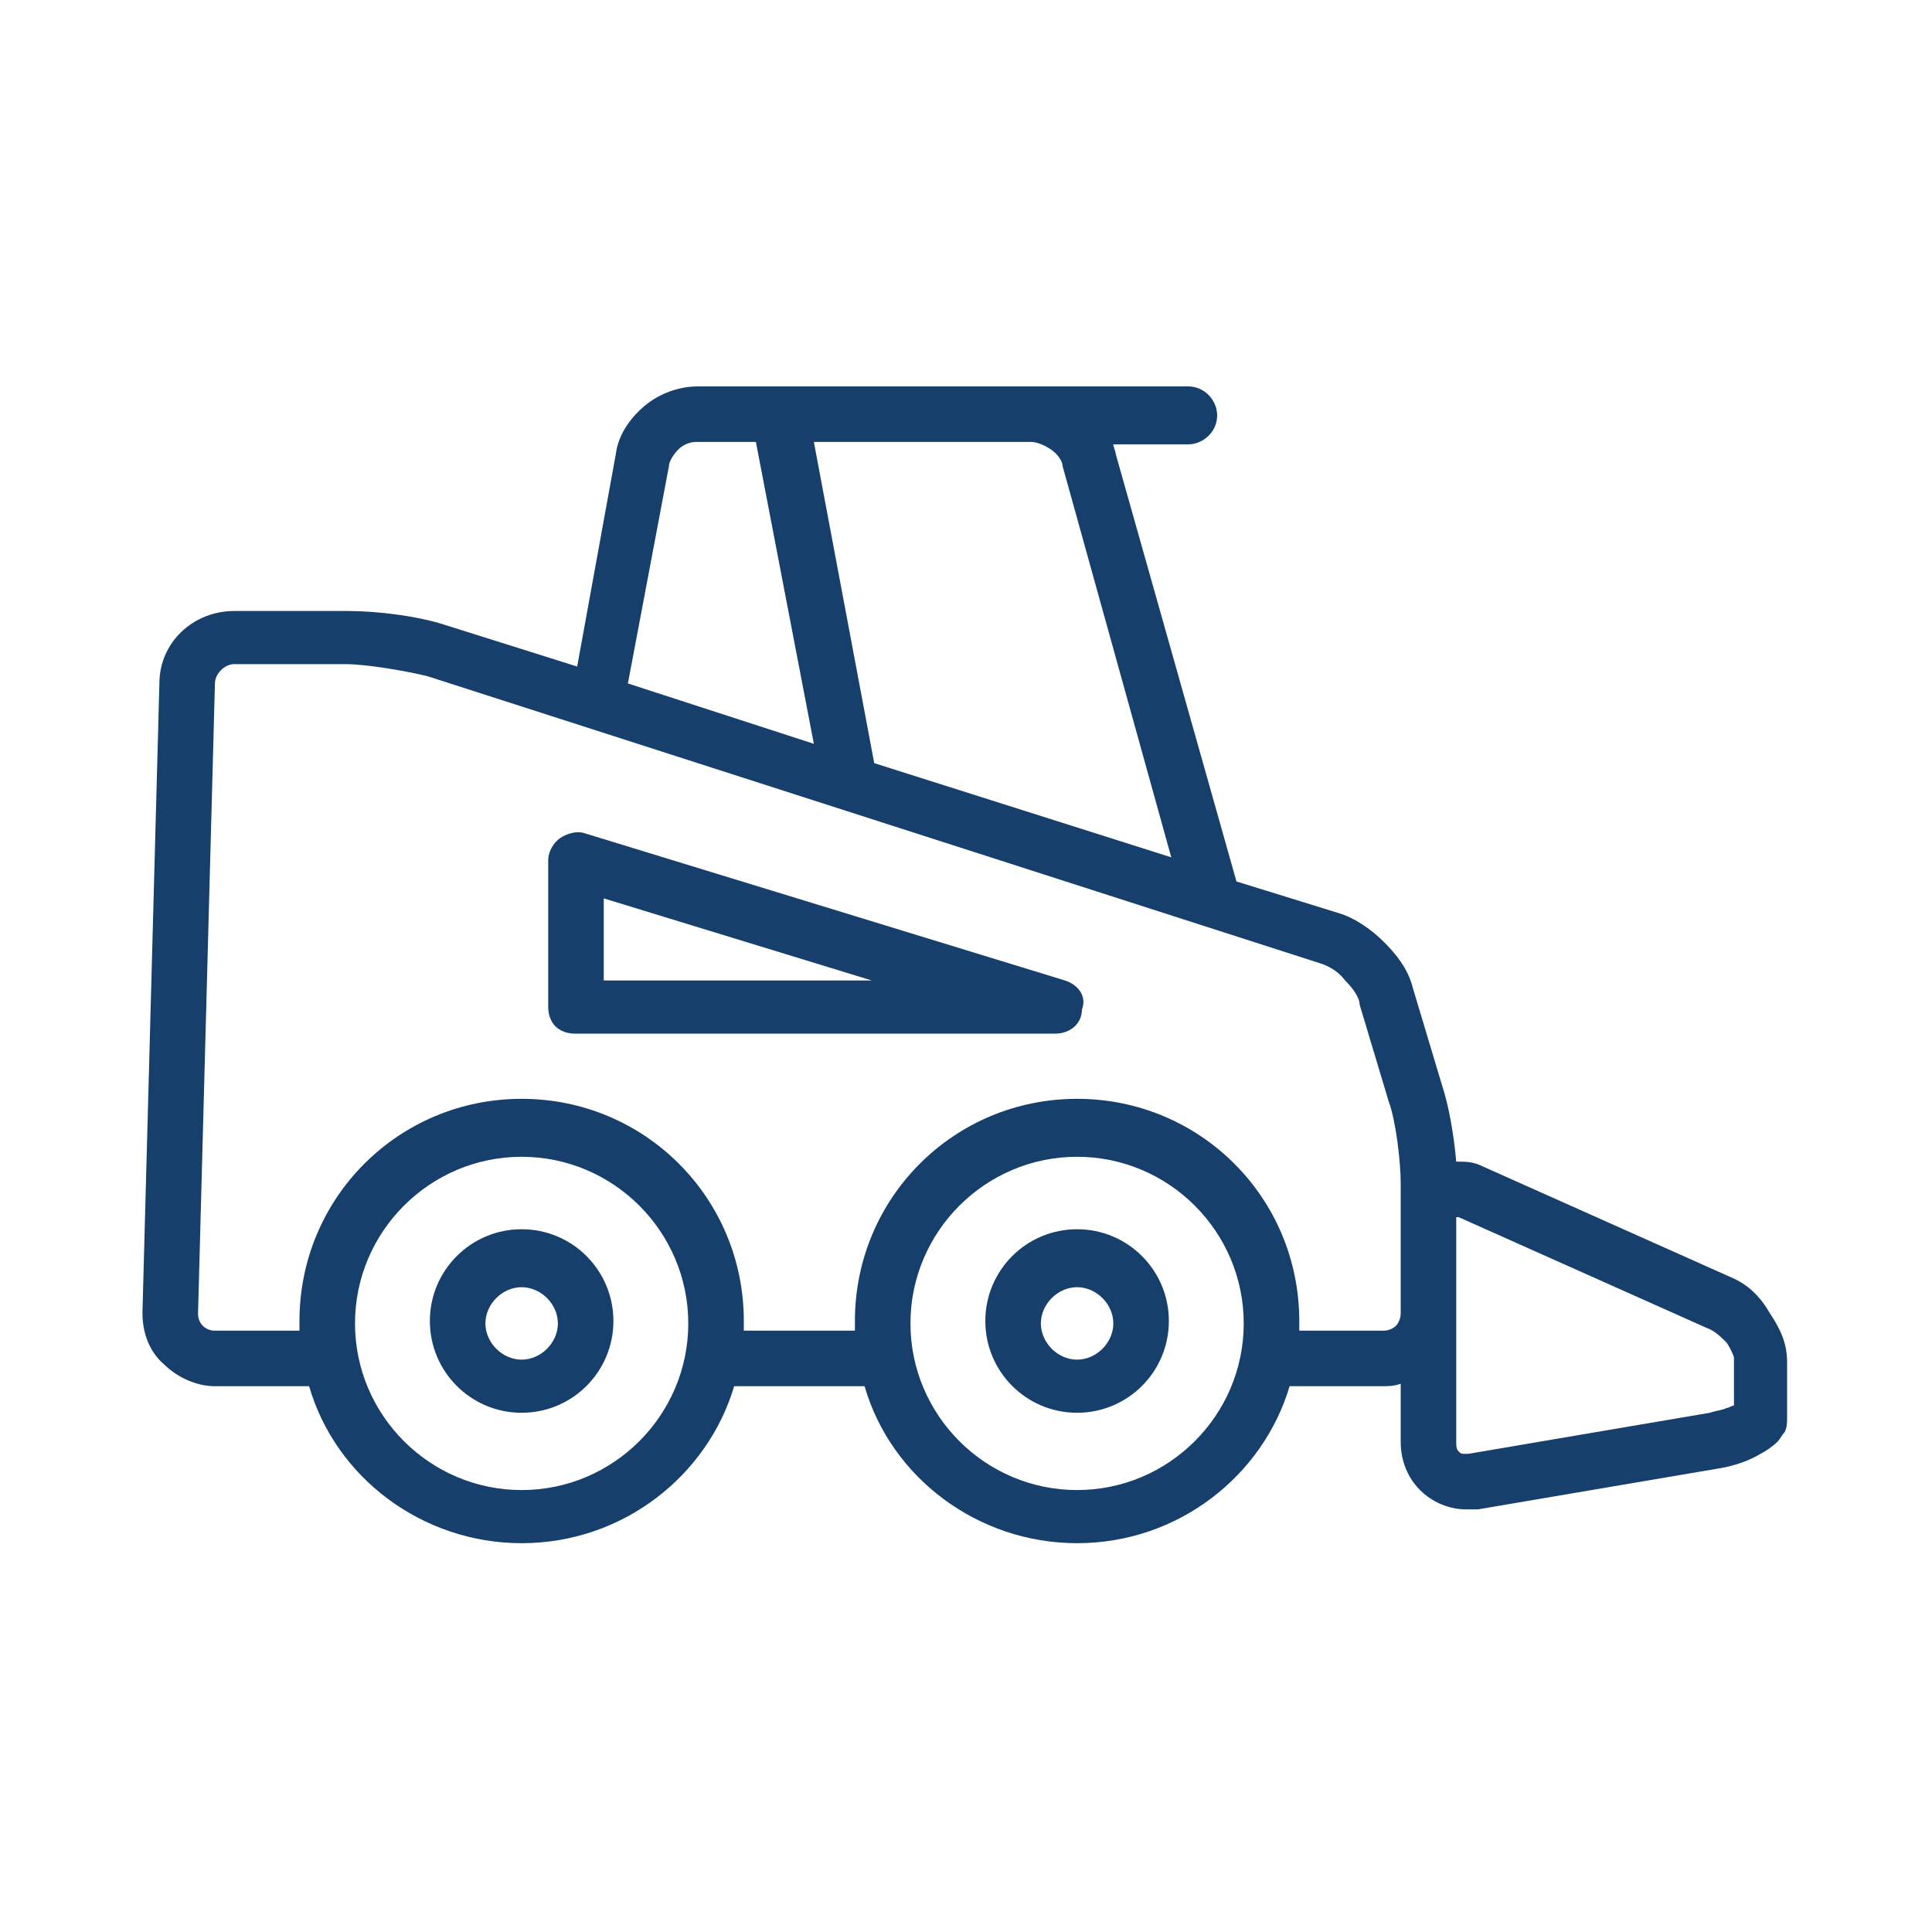 <?xml version="1.0" encoding="utf-8"?>
<!-- Generator: Adobe Illustrator 19.1.0, SVG Export Plug-In . SVG Version: 6.00 Build 0)  -->
<svg version="1.1" id="Layer_1" xmlns="http://www.w3.org/2000/svg" xmlns:xlink="http://www.w3.org/1999/xlink" x="0px" y="0px"
	 viewBox="0 0 80 80" style="enable-background:new 0 0 80 80;" xml:space="preserve">
<style type="text/css">
	.st0{fill:#173F6C;}
</style>
<g>
	<path class="st0" d="M44.1,40.6l-19.9-6.1c-0.3-0.1-0.7,0-1,0.2c-0.3,0.2-0.5,0.6-0.5,0.9v6.1c0,0.3,0.1,0.6,0.3,0.8
		c0.2,0.2,0.5,0.3,0.8,0.3h19.9c0.6,0,1.1-0.4,1.1-1C45,41.3,44.7,40.8,44.1,40.6z M25,40.6v-3.4l11.1,3.4H25z"/>
	<path class="st0" d="M71.7,52.9l-10.3-4.6c-0.4-0.2-0.7-0.2-1.1-0.2c-0.1-1.1-0.3-2.3-0.6-3.2l-1.2-4c-0.2-0.8-0.7-1.4-1.2-1.9
		c-0.5-0.5-1.2-1-1.9-1.2l-4.2-1.3l-5-17.7c0-0.1-0.1-0.3-0.1-0.4h3.1c0.6,0,1.2-0.5,1.2-1.2c0-0.6-0.5-1.2-1.2-1.2h-6.5H40H28.9
		c-0.8,0-1.6,0.3-2.2,0.8c-0.6,0.5-1.1,1.2-1.2,2l-1.6,8.8l-5.4-1.7c-1.2-0.4-2.9-0.6-4.1-0.6H9.7c-1.7,0-3.1,1.3-3.1,3l-0.7,26h0
		l0,0.1c0,0.8,0.3,1.6,0.9,2.1c0.5,0.5,1.3,0.9,2.1,0.9h3.9c1.1,3.8,4.7,6.5,8.8,6.5c4.2,0,7.7-2.8,8.8-6.5l5.4,0
		c1.1,3.8,4.7,6.5,8.8,6.5c4.2,0,7.7-2.8,8.8-6.5l3.8,0c0.3,0,0.5,0,0.8-0.1v2.4c0,0.8,0.3,1.5,0.8,2c0.5,0.5,1.2,0.8,1.9,0.8
		c0.2,0,0.3,0,0.5,0l10-1.7c0.6-0.1,1.2-0.3,1.7-0.6c0.2-0.1,0.5-0.3,0.7-0.5c0.1-0.1,0.2-0.3,0.3-0.4c0.1-0.2,0.1-0.4,0.1-0.6
		c0-0.4,0-1.5,0-2.3c0-0.8-0.3-1.4-0.7-2C72.9,53.7,72.4,53.2,71.7,52.9z M40,18.3L40,18.3l2.7,0c0.2,0,0.5,0.1,0.8,0.3
		c0.3,0.2,0.5,0.5,0.5,0.7l4.5,16.2l-12.3-3.9l-2.5-13.3H40z M27.7,19.3c0-0.2,0.2-0.5,0.4-0.7c0.2-0.2,0.5-0.3,0.7-0.3h2.5
		l2.4,12.5L26,28.3L27.7,19.3z M21.6,61.7c-3.8,0-6.9-3.1-6.9-6.9c0-3.8,3.1-6.9,6.9-6.9s6.9,3.1,6.9,6.9
		C28.5,58.6,25.4,61.7,21.6,61.7z M44.6,61.7c-3.8,0-6.9-3.1-6.9-6.9c0-3.8,3.1-6.9,6.9-6.9c3.8,0,6.9,3.1,6.9,6.9
		C51.5,58.6,48.4,61.7,44.6,61.7z M58,50.5C58,50.5,58,50.5,58,50.5V53v1.4c0,0.2-0.1,0.4-0.2,0.5c-0.1,0.1-0.3,0.2-0.5,0.2l-3.5,0
		c0-0.1,0-0.2,0-0.4c0-5.1-4.1-9.2-9.2-9.2c-5.1,0-9.2,4.1-9.2,9.2c0,0.1,0,0.2,0,0.4l-4.6,0c0-0.1,0-0.2,0-0.4
		c0-5.1-4.1-9.2-9.2-9.2s-9.2,4.1-9.2,9.2c0,0.1,0,0.3,0,0.4H8.9c-0.4,0-0.7-0.3-0.7-0.7l0,0l0.7-26.1c0-0.4,0.4-0.8,0.8-0.8h4.6
		c0.9,0,2.6,0.3,3.4,0.5l37,11.9c0.3,0.1,0.7,0.3,1,0.7c0.3,0.3,0.6,0.7,0.6,1l1.2,4c0.3,0.8,0.5,2.5,0.5,3.4L58,50.5z M71.8,58.2
		c-0.1,0-0.2,0.1-0.3,0.1c-0.2,0.1-0.4,0.1-0.7,0.2l-10,1.7l-0.1,0c-0.2,0-0.2,0-0.3-0.1c-0.1-0.1-0.1-0.2-0.1-0.4v-9.2
		c0-0.1,0-0.1,0-0.1c0,0,0.1,0,0.1,0L70.7,55c0.3,0.1,0.6,0.4,0.8,0.6c0.2,0.3,0.3,0.6,0.3,0.6C71.8,57,71.8,57.7,71.8,58.2z"/>
	<path class="st0" d="M44.6,50.9c-2.1,0-3.8,1.7-3.8,3.8c0,2.1,1.7,3.8,3.8,3.8c2.1,0,3.8-1.7,3.8-3.8
		C48.4,52.6,46.7,50.9,44.6,50.9z M44.6,56.3c-0.8,0-1.5-0.7-1.5-1.5c0-0.8,0.7-1.5,1.5-1.5c0.8,0,1.5,0.7,1.5,1.5
		C46.1,55.6,45.4,56.3,44.6,56.3z"/>
	<path class="st0" d="M21.6,50.9c-2.1,0-3.8,1.7-3.8,3.8c0,2.1,1.7,3.8,3.8,3.8s3.8-1.7,3.8-3.8C25.4,52.6,23.7,50.9,21.6,50.9z
		 M21.6,56.3c-0.8,0-1.5-0.7-1.5-1.5c0-0.8,0.7-1.5,1.5-1.5s1.5,0.7,1.5,1.5C23.1,55.6,22.4,56.3,21.6,56.3z"/>
</g>
</svg>
